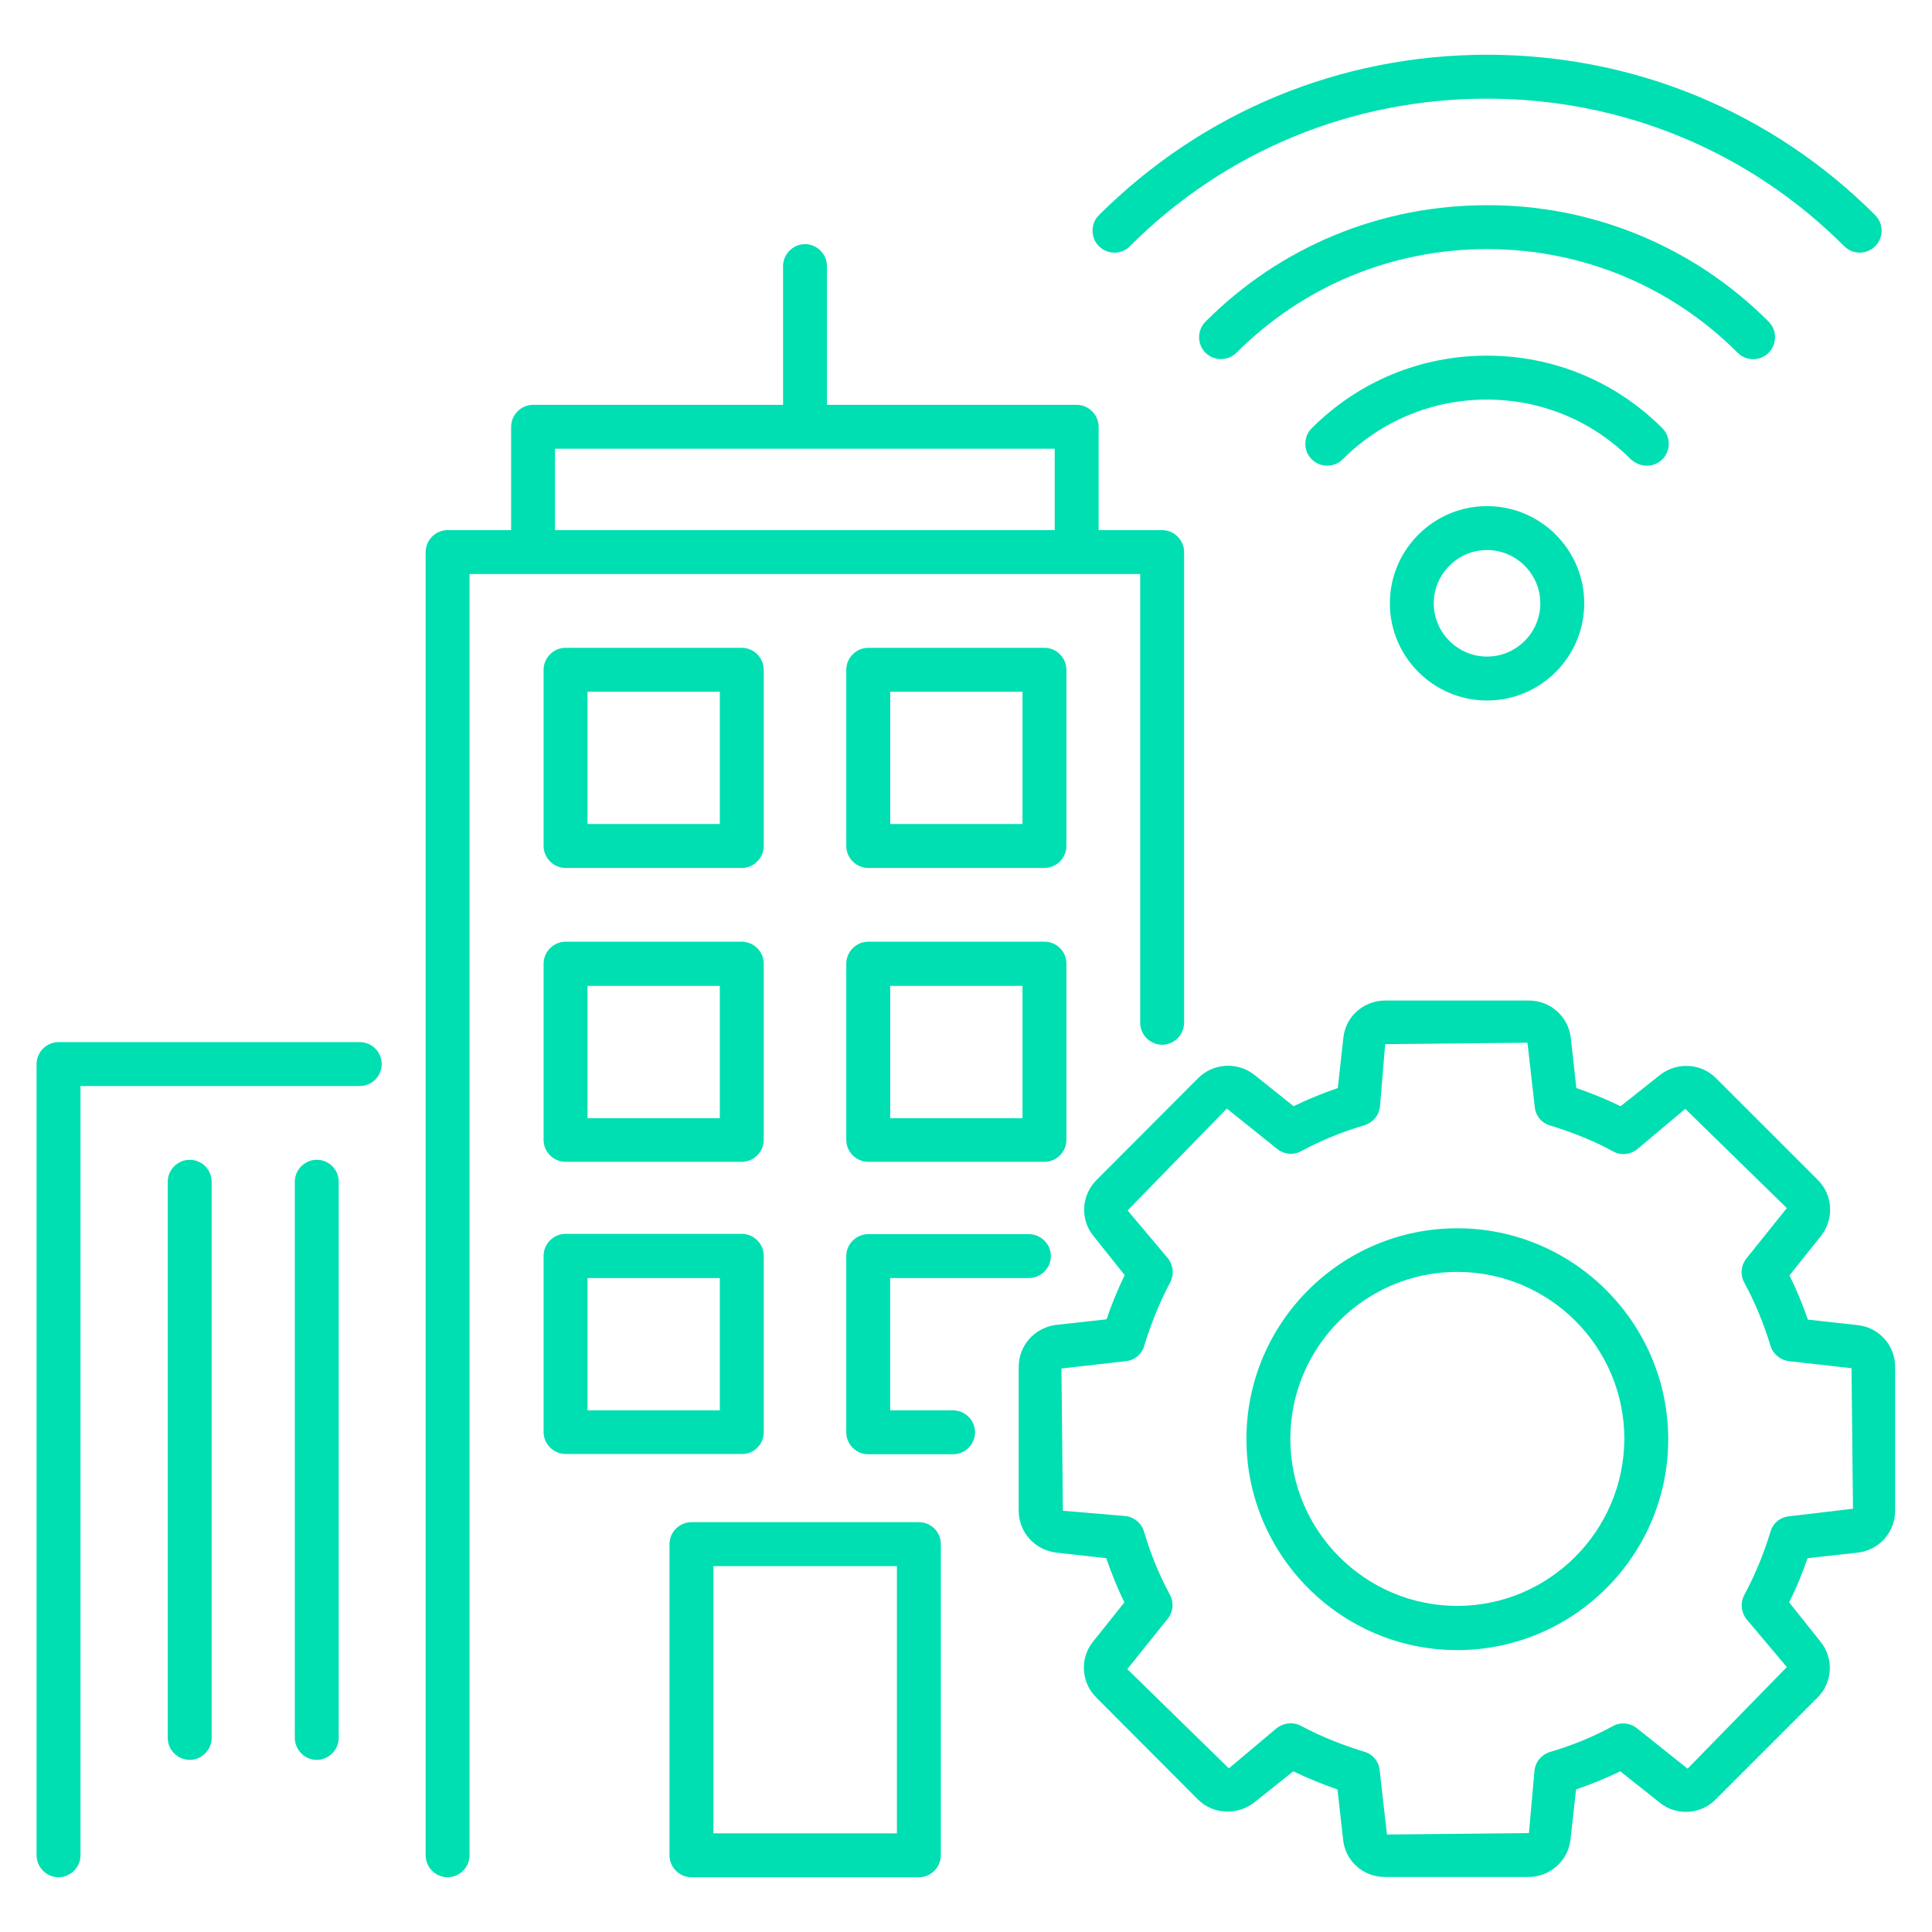 <svg width="90" height="90" viewBox="0 0 90 90" fill="none" xmlns="http://www.w3.org/2000/svg">
<path d="M67.882 57.218C62.468 57.218 58.063 61.623 58.063 67.036C58.063 72.45 62.468 76.868 67.882 76.868C73.295 76.868 77.713 72.464 77.713 67.036C77.7 61.623 73.295 57.218 67.882 57.218ZM67.882 74.809C63.6 74.809 60.109 71.318 60.109 67.023C60.109 62.741 63.6 59.25 67.882 59.25C72.177 59.25 75.668 62.741 75.668 67.023C75.654 71.318 72.163 74.809 67.882 74.809Z" fill="#00DFB2"/>
<path d="M86.564 61.732C86.551 61.732 86.551 61.732 86.564 61.732L84.219 61.473C83.974 60.764 83.687 60.068 83.36 59.414L84.819 57.586C85.446 56.809 85.392 55.677 84.683 54.968L79.937 50.223C79.242 49.527 78.124 49.459 77.333 50.073L75.492 51.532C74.851 51.218 74.155 50.932 73.433 50.686L73.174 48.341C73.051 47.345 72.219 46.609 71.224 46.609H64.528C63.519 46.609 62.673 47.359 62.578 48.355L62.319 50.686C61.596 50.932 60.901 51.218 60.26 51.532L58.419 50.059C58.039 49.765 57.565 49.62 57.086 49.65C56.607 49.68 56.155 49.884 55.815 50.223L51.083 54.968C50.373 55.677 50.305 56.795 50.933 57.573L52.392 59.4C52.078 60.054 51.792 60.736 51.546 61.459L49.201 61.718C48.205 61.841 47.455 62.673 47.455 63.668V70.377C47.455 71.373 48.205 72.204 49.201 72.327L51.533 72.586C51.778 73.309 52.065 74.004 52.378 74.645L50.919 76.473C50.292 77.25 50.36 78.368 51.069 79.077L55.801 83.823C56.496 84.518 57.614 84.586 58.419 83.973L60.246 82.514C60.901 82.827 61.583 83.114 62.305 83.359L62.565 85.677C62.66 86.686 63.492 87.436 64.514 87.436H71.21C72.205 87.436 73.051 86.686 73.16 85.691L73.419 83.359C74.142 83.114 74.837 82.827 75.478 82.514L77.333 83.986C78.11 84.6 79.228 84.532 79.924 83.823L84.669 79.077C85.378 78.368 85.433 77.25 84.805 76.473L83.346 74.645C83.674 73.991 83.96 73.295 84.205 72.586L86.551 72.327C87.546 72.204 88.283 71.373 88.283 70.377V63.682C88.286 63.202 88.113 62.739 87.796 62.379C87.479 62.019 87.04 61.789 86.564 61.732ZM83.333 70.636C82.924 70.677 82.583 70.964 82.474 71.359C82.16 72.395 81.751 73.377 81.26 74.291C81.164 74.468 81.122 74.67 81.139 74.871C81.156 75.072 81.231 75.264 81.355 75.423L83.237 77.659L78.615 82.391L76.255 80.509C76.098 80.382 75.906 80.305 75.704 80.288C75.502 80.271 75.3 80.315 75.124 80.414C74.251 80.891 73.269 81.3 72.205 81.614C72.014 81.671 71.844 81.782 71.716 81.935C71.587 82.088 71.506 82.275 71.483 82.473L71.224 85.391L64.61 85.459L64.269 82.459C64.249 82.26 64.17 82.071 64.041 81.917C63.912 81.764 63.739 81.653 63.546 81.6C62.483 81.273 61.501 80.877 60.614 80.4C60.463 80.32 60.295 80.277 60.124 80.277C59.892 80.277 59.673 80.359 59.483 80.495L57.246 82.377L52.514 77.754L54.396 75.409C54.655 75.082 54.696 74.645 54.492 74.277C54.014 73.391 53.605 72.409 53.292 71.345C53.235 71.154 53.123 70.984 52.97 70.856C52.818 70.727 52.631 70.646 52.433 70.623L49.514 70.377L49.446 63.75L52.446 63.409C52.855 63.368 53.196 63.082 53.305 62.686C53.633 61.623 54.028 60.641 54.505 59.755C54.601 59.577 54.644 59.375 54.627 59.174C54.609 58.973 54.534 58.782 54.41 58.623L52.528 56.386L57.151 51.641L59.496 53.523C59.824 53.782 60.26 53.823 60.628 53.618C61.514 53.141 62.496 52.732 63.56 52.418C63.955 52.295 64.242 51.955 64.283 51.559L64.528 48.641L71.155 48.573L71.496 51.573C71.537 51.982 71.823 52.323 72.219 52.432C73.283 52.759 74.264 53.154 75.137 53.632C75.492 53.836 75.942 53.795 76.269 53.536L78.505 51.654L83.237 56.277L81.355 58.623C81.096 58.95 81.055 59.386 81.26 59.755C81.751 60.668 82.16 61.65 82.474 62.686C82.596 63.082 82.937 63.355 83.333 63.409L86.251 63.736L86.319 70.282L83.333 70.636ZM14.755 54.027C14.196 54.027 13.733 54.491 13.733 55.05V80.959C13.733 81.518 14.196 81.982 14.755 81.982C15.315 81.982 15.778 81.518 15.778 80.959V55.05C15.778 54.477 15.315 54.027 14.755 54.027ZM8.837 54.027C8.278 54.027 7.814 54.491 7.814 55.05V80.959C7.814 81.518 8.278 81.982 8.837 81.982C9.396 81.982 9.86 81.518 9.86 80.959V55.05C9.86 54.477 9.396 54.027 8.837 54.027ZM53.114 26.741V47.645C53.114 48.205 53.578 48.668 54.137 48.668C54.696 48.668 55.16 48.205 55.16 47.645V25.718C55.16 25.159 54.696 24.695 54.137 24.695H51.178V19.882C51.178 19.323 50.715 18.859 50.155 18.859H38.523V12.395C38.523 11.836 38.06 11.373 37.501 11.373C36.942 11.373 36.478 11.836 36.478 12.395V18.859H24.833C24.273 18.859 23.81 19.323 23.81 19.882V24.695H20.851C20.292 24.695 19.828 25.159 19.828 25.718V86.427C19.828 86.986 20.292 87.45 20.851 87.45C21.41 87.45 21.873 86.986 21.873 86.427V26.741H53.114ZM25.855 20.904H49.133V24.695H25.855V20.904Z" fill="#00DFB2"/>
<path d="M35.578 31.2C35.578 30.641 35.114 30.177 34.555 30.177H26.346C25.787 30.177 25.323 30.641 25.323 31.2V39.409C25.323 39.968 25.787 40.432 26.346 40.432H34.555C35.114 40.432 35.578 39.968 35.578 39.409V31.2ZM33.532 38.386H27.369V32.223H33.532V38.386ZM49.678 31.2C49.678 30.641 49.214 30.177 48.655 30.177H40.446C39.887 30.177 39.423 30.641 39.423 31.2V39.409C39.423 39.968 39.887 40.432 40.446 40.432H48.655C49.214 40.432 49.678 39.968 49.678 39.409V31.2ZM47.632 38.386H41.469V32.223H47.632V38.386ZM34.555 43.868H26.346C25.787 43.868 25.323 44.332 25.323 44.891V53.1C25.323 53.659 25.787 54.123 26.346 54.123H34.555C35.114 54.123 35.578 53.659 35.578 53.1V44.891C35.578 44.332 35.114 43.868 34.555 43.868ZM33.532 52.091H27.369V45.927H33.532V52.091ZM48.655 43.868H40.446C39.887 43.868 39.423 44.332 39.423 44.891V53.1C39.423 53.659 39.887 54.123 40.446 54.123H48.655C49.214 54.123 49.678 53.659 49.678 53.1V44.891C49.678 44.332 49.228 43.868 48.655 43.868ZM47.632 52.091H41.469V45.927H47.632V52.091ZM35.578 66.723V58.5C35.578 57.941 35.114 57.477 34.555 57.477H26.346C25.787 57.477 25.323 57.941 25.323 58.5V66.709C25.323 67.268 25.787 67.732 26.346 67.732H34.555C35.114 67.746 35.578 67.282 35.578 66.723ZM33.532 65.7H27.369V59.536H33.532V65.7ZM42.805 70.909H32.21C31.651 70.909 31.187 71.373 31.187 71.932V86.427C31.187 86.986 31.651 87.45 32.21 87.45H42.805C43.364 87.45 43.828 86.986 43.828 86.427V71.932C43.828 71.359 43.364 70.909 42.805 70.909ZM41.782 85.405H33.232V72.955H41.782V85.405ZM52.637 11.468C57.069 7.036 62.973 4.596 69.273 4.596C75.573 4.596 81.478 7.036 85.91 11.468C86.114 11.673 86.373 11.768 86.632 11.768C86.891 11.768 87.15 11.673 87.355 11.468C87.751 11.073 87.751 10.418 87.355 10.023C82.528 5.196 76.105 2.55 69.273 2.55C62.441 2.55 56.019 5.209 51.191 10.023C50.796 10.418 50.796 11.073 51.191 11.468C51.587 11.864 52.241 11.877 52.637 11.468Z" fill="#00DFB2"/>
<path d="M81.669 16.732C81.928 16.732 82.187 16.636 82.391 16.432C82.787 16.036 82.787 15.382 82.391 14.986C80.673 13.258 78.628 11.889 76.376 10.957C74.125 10.026 71.71 9.55 69.273 9.559C64.309 9.559 59.646 11.482 56.155 14.986C55.76 15.382 55.76 16.036 56.155 16.432C56.55 16.827 57.205 16.827 57.6 16.432C60.709 13.323 64.855 11.604 69.273 11.604C73.691 11.604 77.837 13.323 80.946 16.432C81.15 16.636 81.409 16.732 81.669 16.732Z" fill="#00DFB2"/>
<path d="M76.718 21.695C76.977 21.695 77.236 21.6 77.441 21.395C77.836 21 77.836 20.346 77.441 19.95C75.259 17.768 72.368 16.568 69.272 16.568C66.177 16.568 63.286 17.768 61.104 19.95C60.709 20.346 60.709 21 61.104 21.395C61.5 21.791 62.154 21.791 62.55 21.395C64.336 19.609 66.722 18.614 69.259 18.614C71.795 18.614 74.181 19.596 75.968 21.395C76.186 21.586 76.459 21.695 76.718 21.695ZM64.745 28.105C64.745 30.6 66.777 32.632 69.272 32.632C71.768 32.632 73.8 30.6 73.8 28.105C73.8 25.609 71.768 23.577 69.272 23.577C66.777 23.577 64.745 25.609 64.745 28.105ZM71.754 28.105C71.754 29.468 70.636 30.586 69.272 30.586C67.909 30.586 66.79 29.468 66.79 28.105C66.79 26.741 67.909 25.623 69.272 25.623C70.636 25.623 71.754 26.741 71.754 28.105ZM44.4 65.7H41.468V59.536H47.931C48.49 59.536 48.954 59.073 48.954 58.514C48.954 57.955 48.49 57.491 47.931 57.491H40.445C39.886 57.491 39.422 57.955 39.422 58.514V66.723C39.422 67.282 39.886 67.746 40.445 67.746H44.4C44.959 67.746 45.422 67.282 45.422 66.723C45.422 66.164 44.959 65.7 44.4 65.7ZM16.759 48.545H2.727C2.168 48.545 1.704 49.009 1.704 49.568V86.427C1.704 86.986 2.168 87.45 2.727 87.45C3.286 87.45 3.75 86.986 3.75 86.427V50.591H16.759C17.03 50.591 17.29 50.483 17.482 50.291C17.674 50.1 17.781 49.84 17.781 49.568C17.781 49.297 17.674 49.037 17.482 48.845C17.29 48.653 17.03 48.545 16.759 48.545Z" fill="#00DFB2"/>
</svg>
